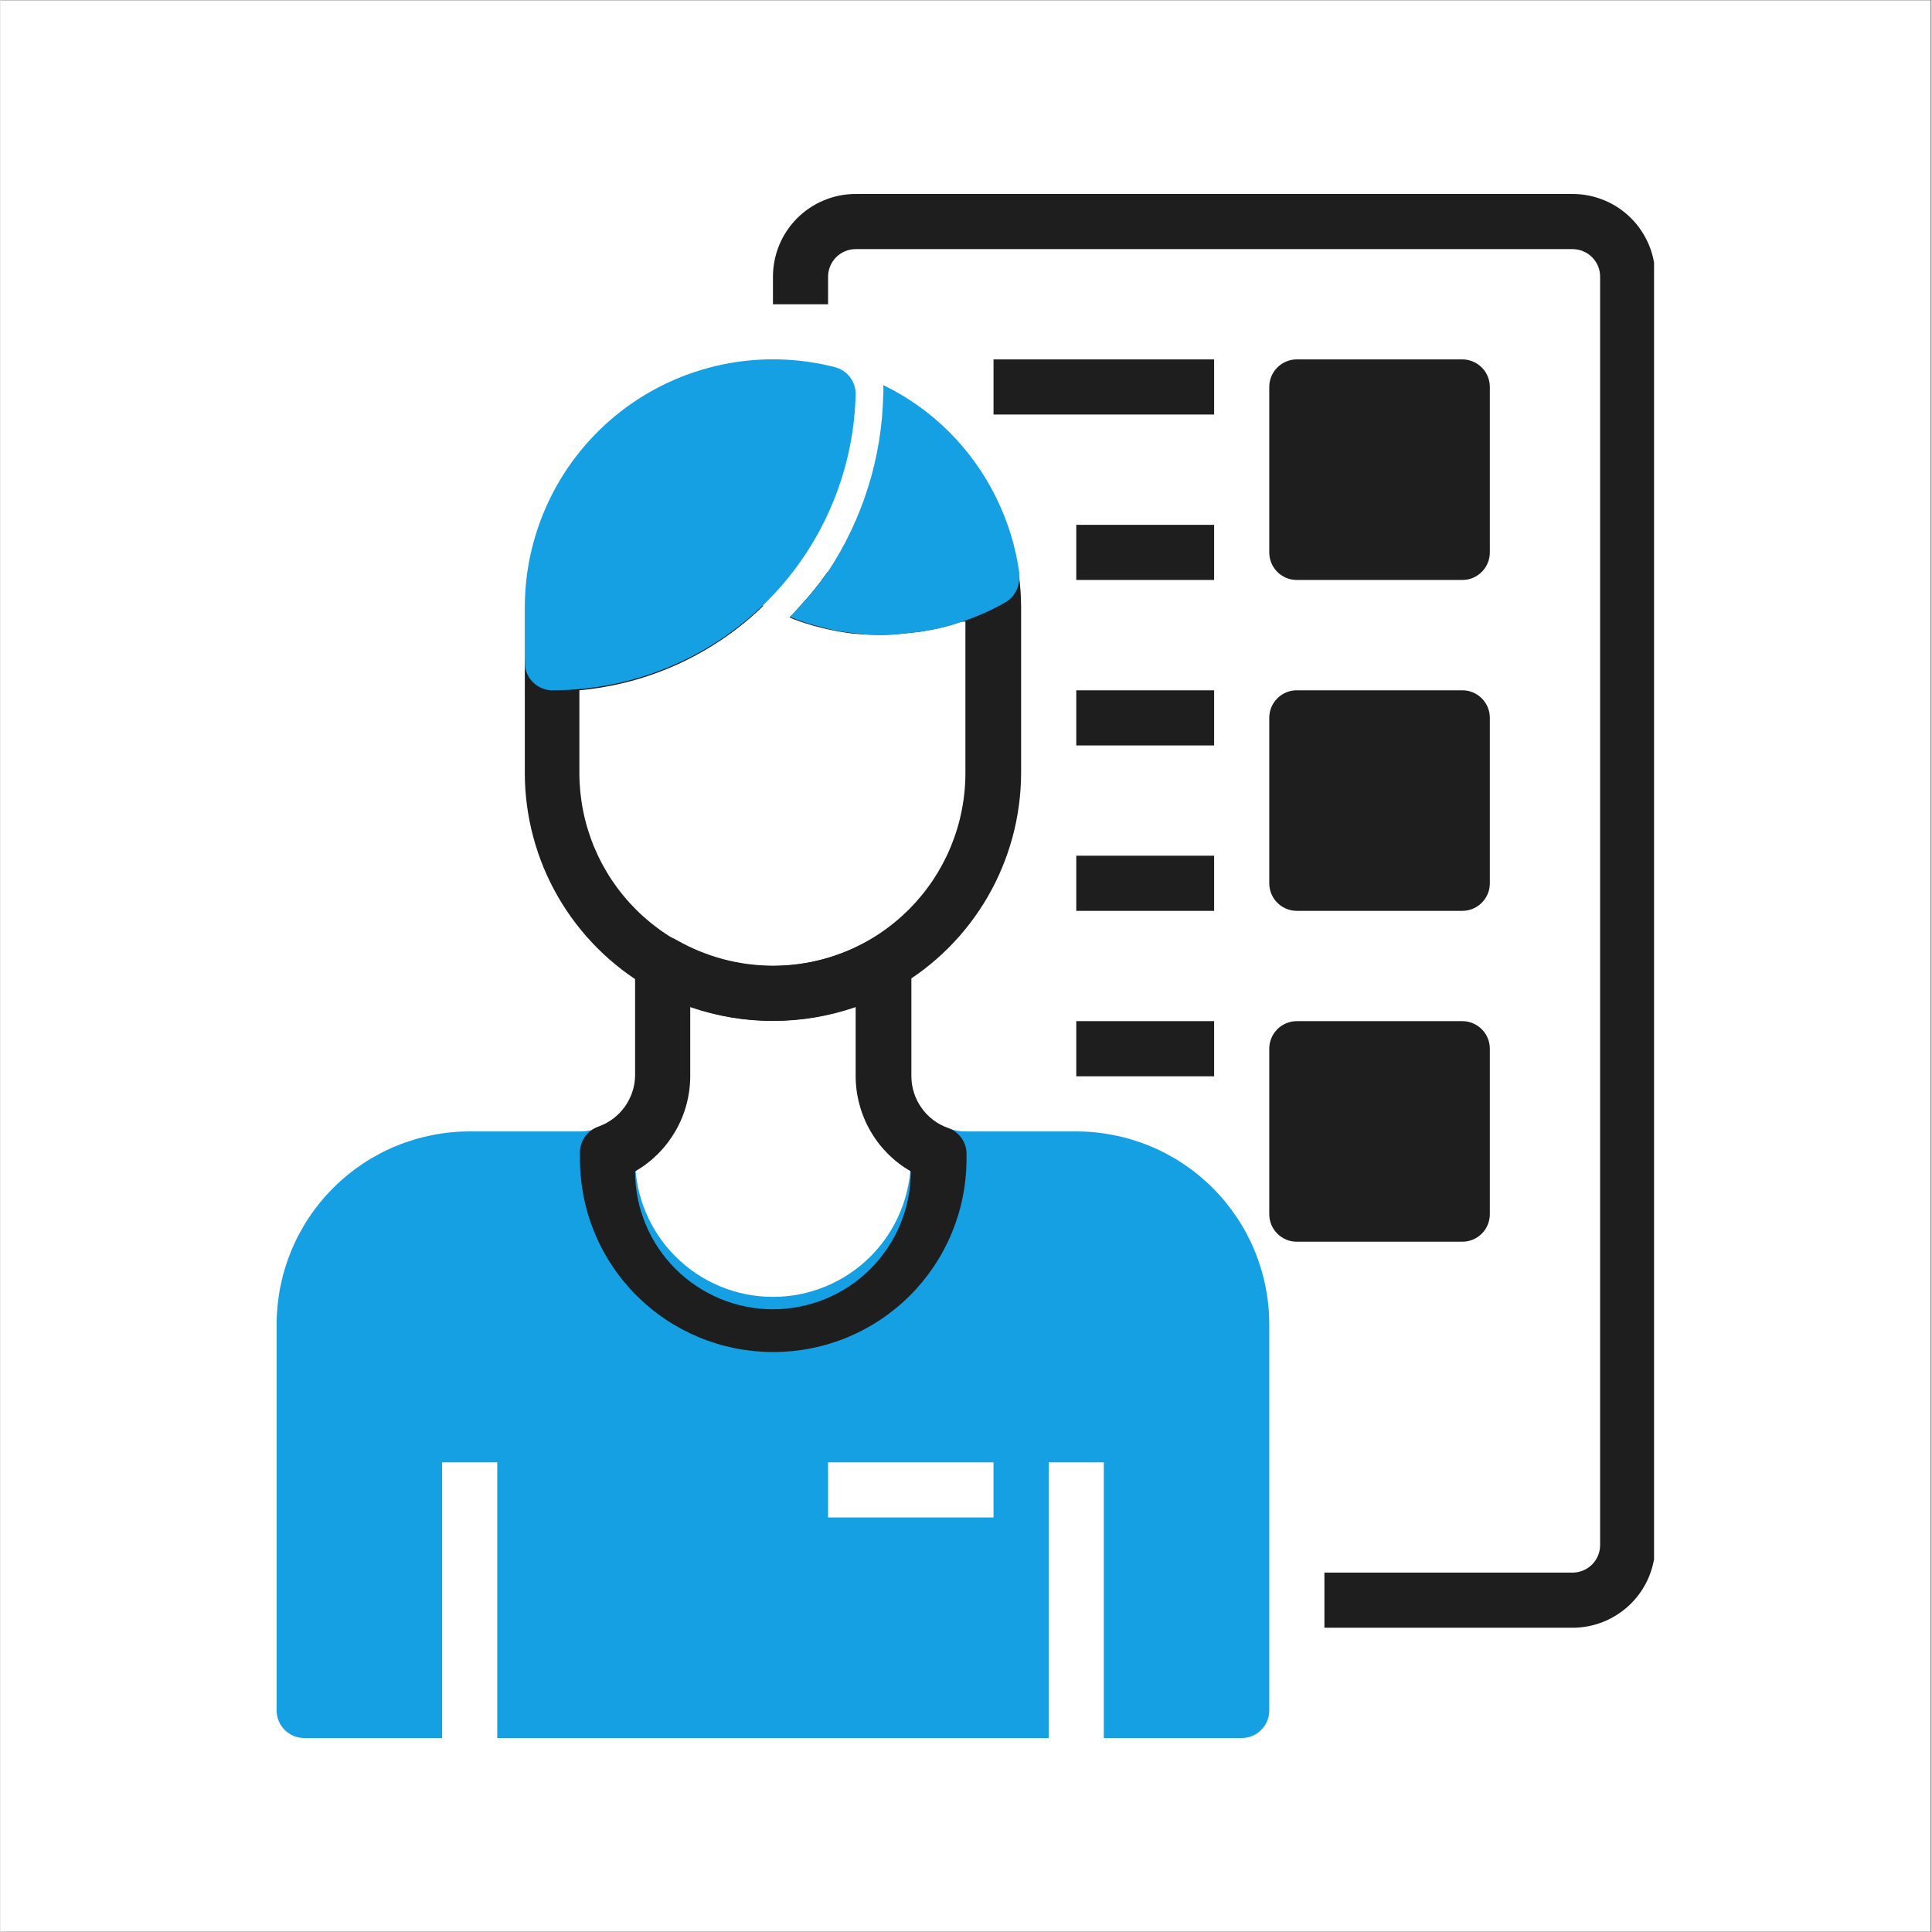 <svg xmlns="http://www.w3.org/2000/svg" xmlns:xlink="http://www.w3.org/1999/xlink" width="300" zoomAndPan="magnify" viewBox="0 0 224.88 225" height="300" preserveAspectRatio="xMidYMid meet" version="1.0"><rect x="0" y="0" width="224.88" height="225" fill="#808080" stroke="none"/><defs><clipPath id="80a4769110"><path d="M 0 0.059 L 224.762 0.059 L 224.762 224.938 L 0 224.938 Z M 0 0.059 " clip-rule="nonzero"/></clipPath><clipPath id="01040b5db2"><path d="M 32.156 131 L 148 131 L 148 202.453 L 32.156 202.453 Z M 32.156 131 " clip-rule="nonzero"/></clipPath><clipPath id="c5cee68563"><path d="M 89 22.547 L 192.57 22.547 L 192.57 190 L 89 190 Z M 89 22.547 " clip-rule="nonzero"/></clipPath></defs><g clip-path="url(#80a4769110)"><path fill="#ffffff" d="M 0 0.059 L 224.879 0.059 L 224.879 224.941 L 0 224.941 Z M 0 0.059 " fill-opacity="1" fill-rule="nonzero"/><path fill="#ffffff" d="M 0 0.059 L 224.879 0.059 L 224.879 224.941 L 0 224.941 Z M 0 0.059 " fill-opacity="1" fill-rule="nonzero"/></g><g clip-path="url(#01040b5db2)"><path fill="#15a0e3" d="M 125.281 131.766 L 112.434 131.766 C 111.73 131.77 111.043 131.652 110.379 131.414 C 110.137 131.32 109.887 131.258 109.629 131.223 C 109.371 131.191 109.113 131.191 108.852 131.219 C 108.594 131.25 108.344 131.309 108.102 131.402 C 107.855 131.492 107.625 131.613 107.41 131.758 C 107.195 131.906 107.004 132.074 106.828 132.27 C 106.656 132.465 106.508 132.676 106.387 132.906 C 106.266 133.137 106.172 133.379 106.109 133.629 C 106.047 133.883 106.016 134.141 106.012 134.398 L 106.012 134.977 C 106.012 135.504 105.988 136.027 105.938 136.551 C 105.883 137.074 105.809 137.594 105.703 138.109 C 105.602 138.625 105.473 139.137 105.32 139.637 C 105.168 140.141 104.992 140.637 104.789 141.121 C 104.59 141.609 104.363 142.082 104.117 142.547 C 103.871 143.012 103.598 143.461 103.309 143.898 C 103.016 144.336 102.703 144.758 102.367 145.164 C 102.035 145.57 101.684 145.957 101.312 146.332 C 100.938 146.703 100.551 147.055 100.145 147.391 C 99.738 147.723 99.316 148.035 98.879 148.328 C 98.441 148.621 97.988 148.891 97.527 149.137 C 97.062 149.387 96.586 149.609 96.102 149.812 C 95.617 150.012 95.121 150.188 94.617 150.344 C 94.113 150.496 93.605 150.621 93.09 150.727 C 92.574 150.828 92.055 150.906 91.531 150.957 C 91.008 151.008 90.484 151.031 89.957 151.031 C 89.434 151.031 88.906 151.008 88.383 150.957 C 87.859 150.906 87.34 150.828 86.824 150.727 C 86.309 150.621 85.801 150.496 85.297 150.344 C 84.793 150.188 84.301 150.012 83.812 149.812 C 83.328 149.609 82.852 149.387 82.391 149.137 C 81.926 148.891 81.477 148.621 81.039 148.328 C 80.602 148.035 80.18 147.723 79.773 147.391 C 79.367 147.055 78.977 146.703 78.605 146.332 C 78.234 145.957 77.879 145.57 77.547 145.164 C 77.215 144.758 76.898 144.336 76.609 143.898 C 76.316 143.461 76.047 143.012 75.797 142.547 C 75.551 142.082 75.324 141.609 75.125 141.121 C 74.922 140.637 74.746 140.141 74.594 139.637 C 74.441 139.137 74.312 138.625 74.211 138.109 C 74.109 137.594 74.031 137.074 73.98 136.551 C 73.93 136.027 73.902 135.504 73.902 134.977 L 73.902 134.398 C 73.902 134.141 73.871 133.883 73.805 133.629 C 73.742 133.379 73.652 133.137 73.527 132.906 C 73.406 132.676 73.258 132.465 73.086 132.27 C 72.914 132.074 72.719 131.906 72.504 131.758 C 72.289 131.613 72.059 131.492 71.816 131.402 C 71.57 131.309 71.32 131.25 71.062 131.219 C 70.805 131.191 70.547 131.191 70.285 131.223 C 70.027 131.258 69.777 131.32 69.535 131.414 C 68.871 131.652 68.188 131.77 67.48 131.766 L 54.637 131.766 C 53.898 131.766 53.164 131.801 52.434 131.875 C 51.699 131.945 50.973 132.055 50.25 132.199 C 49.527 132.344 48.816 132.52 48.109 132.734 C 47.406 132.949 46.715 133.195 46.035 133.477 C 45.355 133.758 44.688 134.074 44.039 134.422 C 43.391 134.77 42.758 135.145 42.148 135.555 C 41.535 135.965 40.945 136.402 40.375 136.867 C 39.809 137.336 39.262 137.828 38.742 138.352 C 38.223 138.871 37.727 139.414 37.262 139.984 C 36.793 140.555 36.355 141.145 35.945 141.758 C 35.535 142.367 35.16 143 34.812 143.648 C 34.465 144.297 34.152 144.961 33.867 145.641 C 33.586 146.324 33.34 147.016 33.125 147.719 C 32.91 148.426 32.734 149.137 32.59 149.859 C 32.445 150.582 32.34 151.309 32.266 152.043 C 32.195 152.773 32.156 153.508 32.156 154.246 L 32.156 199.199 C 32.156 199.625 32.238 200.035 32.402 200.43 C 32.566 200.82 32.797 201.168 33.098 201.469 C 33.398 201.77 33.746 202.004 34.141 202.168 C 34.535 202.328 34.941 202.41 35.367 202.41 L 51.426 202.41 L 51.426 170.301 L 57.848 170.301 L 57.848 202.41 L 122.07 202.41 L 122.07 170.301 L 128.492 170.301 L 128.492 202.41 L 144.547 202.41 C 144.973 202.41 145.383 202.328 145.773 202.168 C 146.168 202.004 146.516 201.77 146.816 201.469 C 147.117 201.168 147.352 200.82 147.512 200.43 C 147.676 200.035 147.758 199.625 147.758 199.199 L 147.758 154.246 C 147.758 153.508 147.723 152.773 147.648 152.043 C 147.578 151.309 147.469 150.582 147.324 149.859 C 147.184 149.137 147.004 148.426 146.789 147.719 C 146.574 147.016 146.328 146.324 146.047 145.641 C 145.766 144.961 145.449 144.297 145.102 143.648 C 144.758 143 144.379 142.367 143.969 141.758 C 143.559 141.145 143.121 140.555 142.656 139.984 C 142.188 139.414 141.695 138.871 141.172 138.352 C 140.652 137.828 140.109 137.336 139.539 136.867 C 138.969 136.402 138.379 135.965 137.77 135.555 C 137.156 135.145 136.523 134.77 135.875 134.422 C 135.227 134.074 134.562 133.758 133.883 133.477 C 133.203 133.195 132.508 132.949 131.805 132.734 C 131.102 132.52 130.387 132.344 129.664 132.199 C 128.941 132.055 128.215 131.945 127.484 131.875 C 126.75 131.801 126.016 131.766 125.281 131.766 Z M 115.645 176.723 L 96.379 176.723 L 96.379 170.301 L 115.645 170.301 Z M 115.645 176.723 " fill-opacity="1" fill-rule="nonzero"/></g><path fill="#1e1e1e" d="M 118.602 67 C 118.508 66.496 118.305 66.039 117.996 65.633 C 117.684 65.223 117.297 64.91 116.836 64.688 C 116.367 64.441 115.871 64.32 115.34 64.32 C 114.812 64.32 114.316 64.441 113.848 64.688 C 112.527 65.426 111.145 66.023 109.699 66.484 C 108.258 66.945 106.781 67.258 105.277 67.426 C 103.77 67.59 102.266 67.605 100.754 67.469 C 99.246 67.332 97.766 67.047 96.316 66.613 C 95.336 68.016 94.266 69.344 93.105 70.594 C 92.719 71.043 92.301 71.496 91.883 71.91 C 92.523 72.18 93.18 72.418 93.844 72.617 C 94.414 72.809 94.992 72.969 95.578 73.102 C 96.762 73.406 97.961 73.629 99.172 73.773 C 101.195 73.984 103.219 73.984 105.242 73.773 L 107.008 73.582 L 108.133 73.391 C 109.426 73.168 110.688 72.836 111.922 72.395 L 112.371 72.395 L 112.371 90.023 C 112.371 90.758 112.336 91.492 112.262 92.227 C 112.191 92.957 112.082 93.684 111.938 94.406 C 111.797 95.129 111.617 95.844 111.402 96.547 C 111.191 97.25 110.941 97.945 110.66 98.625 C 110.379 99.305 110.062 99.969 109.719 100.617 C 109.371 101.266 108.992 101.898 108.582 102.512 C 108.176 103.121 107.734 103.715 107.27 104.281 C 106.801 104.852 106.309 105.395 105.789 105.918 C 105.266 106.438 104.723 106.93 104.152 107.398 C 103.586 107.863 102.992 108.305 102.383 108.711 C 101.77 109.121 101.137 109.5 100.488 109.848 C 99.84 110.191 99.176 110.508 98.496 110.789 C 97.816 111.07 97.121 111.32 96.418 111.531 C 95.715 111.746 95 111.926 94.277 112.066 C 93.555 112.211 92.828 112.32 92.098 112.391 C 91.363 112.465 90.629 112.5 89.895 112.5 C 89.156 112.5 88.422 112.465 87.691 112.391 C 86.957 112.32 86.23 112.211 85.508 112.066 C 84.785 111.926 84.074 111.746 83.367 111.531 C 82.664 111.32 81.973 111.07 81.293 110.789 C 80.613 110.508 79.945 110.191 79.297 109.848 C 78.648 109.5 78.016 109.121 77.406 108.711 C 76.793 108.305 76.203 107.863 75.633 107.398 C 75.066 106.93 74.52 106.438 74 105.918 C 73.48 105.395 72.984 104.852 72.52 104.281 C 72.051 103.715 71.613 103.121 71.203 102.512 C 70.793 101.898 70.418 101.266 70.07 100.617 C 69.723 99.969 69.41 99.305 69.125 98.625 C 68.844 97.945 68.598 97.25 68.383 96.547 C 68.168 95.844 67.992 95.129 67.848 94.406 C 67.703 93.684 67.598 92.957 67.523 92.227 C 67.453 91.492 67.414 90.758 67.414 90.023 L 67.414 80.391 C 69.414 80.207 71.383 79.859 73.324 79.344 C 75.262 78.828 77.145 78.152 78.969 77.316 C 80.793 76.477 82.531 75.492 84.188 74.359 C 85.844 73.227 87.395 71.961 88.832 70.562 L 89.957 71.141 C 88.742 70.543 87.574 69.855 86.457 69.086 C 86.273 68.953 86.105 68.805 85.957 68.637 C 85.805 68.473 85.672 68.289 85.559 68.094 C 85.445 67.902 85.352 67.695 85.281 67.48 C 85.211 67.27 85.164 67.047 85.141 66.824 C 85.117 66.602 85.117 66.375 85.137 66.152 C 85.16 65.926 85.207 65.707 85.277 65.492 C 85.348 65.277 85.438 65.074 85.551 64.879 C 85.66 64.684 85.793 64.5 85.945 64.332 C 84.582 65.855 83.074 67.223 81.422 68.426 C 79.77 69.629 78.008 70.645 76.141 71.477 C 74.273 72.305 72.336 72.93 70.336 73.352 C 68.336 73.77 66.312 73.977 64.27 73.969 C 63.844 73.969 63.434 74.047 63.039 74.211 C 62.648 74.375 62.301 74.605 62 74.906 C 61.695 75.207 61.465 75.555 61.301 75.949 C 61.141 76.344 61.059 76.754 61.059 77.18 L 61.059 90.023 C 61.059 91.281 61.141 92.535 61.309 93.785 C 61.473 95.035 61.719 96.27 62.047 97.484 C 62.371 98.703 62.777 99.895 63.258 101.059 C 63.742 102.223 64.297 103.348 64.926 104.441 C 65.559 105.531 66.254 106.578 67.023 107.578 C 67.789 108.578 68.617 109.523 69.508 110.414 C 70.398 111.309 71.344 112.137 72.34 112.906 C 73.34 113.672 74.387 114.375 75.477 115.004 C 76.57 115.637 77.699 116.195 78.867 116.676 C 80.031 117.16 81.227 117.566 82.445 117.891 C 83.664 118.219 84.902 118.465 86.152 118.629 C 87.406 118.793 88.664 118.875 89.926 118.875 C 91.188 118.875 92.445 118.793 93.699 118.629 C 94.949 118.465 96.188 118.219 97.406 117.891 C 98.625 117.566 99.816 117.16 100.984 116.676 C 102.152 116.195 103.281 115.637 104.375 115.004 C 105.469 114.375 106.516 113.676 107.52 112.91 C 108.52 112.145 109.469 111.316 110.363 110.426 C 111.254 109.535 112.086 108.59 112.855 107.59 C 113.625 106.59 114.328 105.543 114.961 104.453 C 115.594 103.359 116.152 102.23 116.637 101.066 C 117.121 99.902 117.527 98.711 117.859 97.492 C 118.188 96.273 118.434 95.043 118.602 93.789 C 118.77 92.539 118.855 91.285 118.859 90.023 L 118.859 70.754 C 118.859 69.496 118.773 68.246 118.602 67 Z M 118.602 67 " fill-opacity="1" fill-rule="nonzero"/><path fill="#1e1e1e" d="M 89.957 157.457 C 89.223 157.457 88.488 157.418 87.754 157.348 C 87.023 157.273 86.293 157.168 85.574 157.023 C 84.852 156.879 84.137 156.703 83.434 156.488 C 82.727 156.273 82.035 156.027 81.355 155.746 C 80.676 155.461 80.012 155.148 79.363 154.801 C 78.711 154.453 78.082 154.078 77.469 153.668 C 76.859 153.258 76.266 152.82 75.699 152.352 C 75.129 151.887 74.586 151.391 74.062 150.871 C 73.543 150.352 73.051 149.805 72.582 149.238 C 72.113 148.668 71.676 148.078 71.27 147.465 C 70.859 146.855 70.48 146.223 70.133 145.574 C 69.785 144.926 69.473 144.258 69.191 143.578 C 68.91 142.898 68.66 142.207 68.449 141.504 C 68.234 140.797 68.055 140.086 67.91 139.363 C 67.77 138.641 67.66 137.914 67.59 137.18 C 67.516 136.449 67.48 135.715 67.48 134.977 L 67.48 134.398 C 67.461 134.051 67.5 133.707 67.594 133.367 C 67.688 133.031 67.836 132.715 68.031 132.426 C 68.227 132.137 68.465 131.887 68.746 131.676 C 69.023 131.461 69.332 131.301 69.664 131.188 C 70.27 130.969 70.828 130.668 71.344 130.281 C 71.859 129.895 72.305 129.441 72.684 128.918 C 73.059 128.398 73.352 127.832 73.562 127.223 C 73.77 126.613 73.883 125.988 73.902 125.344 L 73.902 112.242 C 73.902 111.668 74.047 111.129 74.336 110.629 C 74.629 110.133 75.023 109.738 75.523 109.453 C 76.023 109.168 76.562 109.027 77.141 109.031 C 77.719 109.039 78.254 109.188 78.75 109.48 C 80.461 110.457 82.27 111.199 84.176 111.707 C 86.082 112.211 88.02 112.465 89.988 112.465 C 91.961 112.465 93.898 112.211 95.805 111.707 C 97.707 111.199 99.516 110.457 101.23 109.48 C 101.727 109.188 102.262 109.039 102.84 109.031 C 103.414 109.027 103.953 109.168 104.457 109.453 C 104.957 109.738 105.352 110.133 105.641 110.629 C 105.934 111.129 106.078 111.668 106.078 112.242 L 106.078 125.344 C 106.082 126 106.184 126.645 106.383 127.27 C 106.582 127.895 106.875 128.477 107.254 129.012 C 107.633 129.551 108.082 130.02 108.605 130.418 C 109.129 130.816 109.699 131.125 110.316 131.348 C 110.648 131.461 110.953 131.621 111.234 131.836 C 111.512 132.047 111.75 132.297 111.949 132.586 C 112.145 132.879 112.293 133.191 112.387 133.527 C 112.48 133.867 112.52 134.211 112.5 134.559 L 112.5 134.977 C 112.5 135.715 112.465 136.449 112.391 137.18 C 112.32 137.914 112.211 138.641 112.066 139.363 C 111.926 140.086 111.746 140.797 111.531 141.504 C 111.316 142.207 111.07 142.898 110.789 143.578 C 110.508 144.258 110.191 144.926 109.844 145.574 C 109.5 146.223 109.121 146.855 108.711 147.465 C 108.301 148.078 107.863 148.668 107.398 149.238 C 106.93 149.805 106.438 150.352 105.914 150.871 C 105.395 151.391 104.852 151.887 104.281 152.352 C 103.711 152.82 103.121 153.258 102.508 153.668 C 101.898 154.078 101.266 154.453 100.617 154.801 C 99.969 155.148 99.305 155.461 98.625 155.746 C 97.945 156.027 97.25 156.273 96.547 156.488 C 95.844 156.703 95.129 156.879 94.406 157.023 C 93.684 157.168 92.957 157.273 92.227 157.348 C 91.492 157.418 90.758 157.457 90.023 157.457 Z M 73.902 136.422 C 73.902 136.949 73.93 137.473 73.98 137.996 C 74.031 138.52 74.109 139.039 74.211 139.555 C 74.312 140.07 74.441 140.582 74.594 141.082 C 74.746 141.586 74.922 142.082 75.125 142.566 C 75.324 143.051 75.551 143.527 75.797 143.992 C 76.047 144.453 76.316 144.906 76.609 145.344 C 76.898 145.781 77.215 146.203 77.547 146.609 C 77.879 147.016 78.234 147.402 78.605 147.777 C 78.977 148.148 79.367 148.5 79.773 148.832 C 80.18 149.168 80.602 149.48 81.039 149.773 C 81.477 150.066 81.926 150.336 82.391 150.582 C 82.852 150.832 83.328 151.055 83.812 151.258 C 84.301 151.457 84.793 151.633 85.297 151.785 C 85.801 151.941 86.309 152.066 86.824 152.168 C 87.34 152.273 87.859 152.348 88.383 152.402 C 88.906 152.453 89.434 152.477 89.957 152.477 C 90.484 152.477 91.008 152.453 91.531 152.402 C 92.055 152.348 92.574 152.273 93.09 152.168 C 93.605 152.066 94.113 151.941 94.617 151.785 C 95.121 151.633 95.617 151.457 96.102 151.258 C 96.586 151.055 97.062 150.832 97.527 150.582 C 97.988 150.336 98.441 150.066 98.879 149.773 C 99.316 149.48 99.738 149.168 100.145 148.832 C 100.551 148.5 100.938 148.148 101.312 147.777 C 101.684 147.402 102.035 147.016 102.367 146.609 C 102.703 146.203 103.016 145.781 103.309 145.344 C 103.598 144.906 103.871 144.453 104.117 143.992 C 104.363 143.527 104.59 143.051 104.789 142.566 C 104.992 142.082 105.168 141.586 105.32 141.082 C 105.473 140.582 105.602 140.07 105.703 139.555 C 105.809 139.039 105.883 138.52 105.938 137.996 C 105.988 137.473 106.012 136.949 106.012 136.422 C 105.039 135.859 104.156 135.184 103.359 134.391 C 102.566 133.598 101.887 132.715 101.324 131.742 C 100.758 130.77 100.332 129.742 100.039 128.656 C 99.742 127.57 99.594 126.469 99.59 125.344 L 99.59 117.285 C 96.469 118.359 93.258 118.898 89.957 118.898 C 86.656 118.898 83.445 118.359 80.324 117.285 L 80.324 125.344 C 80.32 126.469 80.172 127.57 79.879 128.656 C 79.586 129.742 79.156 130.77 78.594 131.742 C 78.027 132.715 77.348 133.598 76.555 134.391 C 75.758 135.184 74.875 135.859 73.902 136.422 Z M 73.902 136.422 " fill-opacity="1" fill-rule="nonzero"/><path fill="#15a0e3" d="M 118.602 66.934 C 118.688 67.578 118.59 68.195 118.301 68.781 C 118.016 69.363 117.59 69.82 117.027 70.145 C 115.422 71.066 113.742 71.816 111.984 72.395 C 110.75 72.836 109.488 73.168 108.195 73.391 L 107.074 73.582 L 105.309 73.773 C 104.477 73.887 103.641 73.949 102.801 73.969 C 101.605 73.977 100.418 73.891 99.238 73.711 C 98.016 73.613 96.816 73.387 95.641 73.035 C 95.055 72.906 94.477 72.746 93.906 72.555 C 93.242 72.352 92.59 72.117 91.949 71.848 C 92.367 71.43 92.785 70.98 93.168 70.531 C 94.332 69.277 95.402 67.949 96.379 66.551 C 98.395 63.5 99.945 60.23 101.039 56.742 C 102.129 53.254 102.719 49.684 102.801 46.031 C 102.836 45.633 102.836 45.238 102.801 44.844 C 105.664 46.234 108.223 48.055 110.477 50.301 C 112.707 52.535 114.523 55.066 115.926 57.898 C 117.328 60.73 118.242 63.707 118.664 66.84 Z M 97.152 42.754 C 96.086 42.48 95.012 42.27 93.922 42.117 C 92.832 41.969 91.742 41.879 90.641 41.855 C 89.543 41.828 88.449 41.863 87.355 41.965 C 86.258 42.062 85.176 42.223 84.098 42.445 C 83.023 42.668 81.965 42.953 80.922 43.297 C 79.875 43.637 78.855 44.039 77.859 44.5 C 76.859 44.961 75.891 45.477 74.953 46.047 C 74.016 46.617 73.109 47.238 72.242 47.91 C 71.375 48.586 70.547 49.305 69.762 50.074 C 68.977 50.84 68.238 51.652 67.543 52.504 C 66.852 53.355 66.207 54.242 65.613 55.168 C 65.023 56.094 64.484 57.051 64.004 58.035 C 63.52 59.023 63.094 60.035 62.727 61.07 C 62.359 62.105 62.051 63.156 61.801 64.227 C 61.555 65.297 61.367 66.379 61.242 67.469 C 61.121 68.562 61.059 69.656 61.059 70.754 L 61.059 77.18 C 61.059 77.605 61.141 78.012 61.301 78.406 C 61.465 78.801 61.695 79.148 62 79.449 C 62.301 79.75 62.648 79.98 63.039 80.145 C 63.434 80.309 63.844 80.391 64.27 80.391 C 65.406 80.391 66.543 80.336 67.68 80.227 C 68.812 80.117 69.938 79.953 71.055 79.734 C 72.172 79.516 73.277 79.242 74.367 78.918 C 75.461 78.594 76.535 78.215 77.59 77.785 C 78.645 77.355 79.676 76.879 80.684 76.348 C 81.691 75.82 82.672 75.242 83.625 74.621 C 84.578 73.996 85.5 73.328 86.387 72.613 C 87.277 71.902 88.129 71.148 88.945 70.352 C 89.758 69.555 90.535 68.723 91.27 67.852 C 92.004 66.984 92.695 66.078 93.344 65.141 C 93.988 64.207 94.59 63.238 95.145 62.242 C 95.699 61.25 96.203 60.23 96.656 59.184 C 97.113 58.141 97.516 57.078 97.867 55.996 C 98.223 54.91 98.52 53.812 98.766 52.703 C 99.012 51.59 99.203 50.469 99.344 49.336 C 99.48 48.207 99.562 47.074 99.59 45.934 C 99.598 45.57 99.543 45.215 99.43 44.867 C 99.316 44.523 99.148 44.207 98.926 43.918 C 98.707 43.629 98.441 43.383 98.137 43.184 C 97.832 42.984 97.504 42.844 97.152 42.754 Z M 97.152 42.754 " fill-opacity="1" fill-rule="nonzero"/><g clip-path="url(#c5cee68563)"><path fill="#1e1e1e" d="M 183.078 189.566 L 154.18 189.566 L 154.18 183.145 L 183.078 183.145 C 183.504 183.145 183.914 183.062 184.309 182.898 C 184.703 182.738 185.051 182.504 185.352 182.203 C 185.652 181.902 185.883 181.555 186.047 181.16 C 186.211 180.77 186.289 180.359 186.289 179.934 L 186.289 32.223 C 186.289 31.797 186.211 31.387 186.047 30.992 C 185.883 30.602 185.652 30.254 185.352 29.953 C 185.051 29.652 184.703 29.418 184.309 29.258 C 183.914 29.094 183.504 29.012 183.078 29.012 L 99.59 29.012 C 99.164 29.012 98.754 29.094 98.363 29.258 C 97.969 29.418 97.621 29.652 97.32 29.953 C 97.02 30.254 96.789 30.602 96.625 30.992 C 96.461 31.387 96.379 31.797 96.379 32.223 L 96.379 35.434 L 89.957 35.434 L 89.957 32.223 C 89.957 31.59 90.02 30.965 90.145 30.344 C 90.266 29.723 90.449 29.121 90.691 28.535 C 90.934 27.953 91.23 27.398 91.582 26.871 C 91.934 26.344 92.332 25.859 92.777 25.41 C 93.227 24.965 93.715 24.562 94.238 24.211 C 94.766 23.859 95.32 23.566 95.906 23.324 C 96.488 23.082 97.09 22.898 97.711 22.773 C 98.332 22.652 98.957 22.59 99.59 22.59 L 183.078 22.59 C 183.711 22.59 184.34 22.652 184.957 22.773 C 185.578 22.898 186.18 23.082 186.766 23.324 C 187.352 23.566 187.906 23.859 188.43 24.211 C 188.957 24.562 189.445 24.965 189.891 25.41 C 190.34 25.859 190.738 26.344 191.09 26.871 C 191.441 27.398 191.738 27.953 191.98 28.535 C 192.223 29.121 192.402 29.723 192.527 30.344 C 192.652 30.965 192.711 31.59 192.711 32.223 L 192.711 179.934 C 192.711 180.566 192.652 181.191 192.527 181.812 C 192.402 182.434 192.223 183.035 191.98 183.621 C 191.738 184.203 191.441 184.758 191.09 185.285 C 190.738 185.812 190.34 186.297 189.891 186.746 C 189.445 187.191 188.957 187.59 188.43 187.941 C 187.906 188.293 187.352 188.59 186.766 188.832 C 186.18 189.074 185.578 189.258 184.957 189.383 C 184.34 189.504 183.711 189.566 183.078 189.566 Z M 141.336 41.855 L 115.645 41.855 L 115.645 48.277 L 141.336 48.277 Z M 141.336 61.121 L 125.281 61.121 L 125.281 67.543 L 141.336 67.543 Z M 141.336 80.391 L 125.281 80.391 L 125.281 86.812 L 141.336 86.812 Z M 141.336 99.656 L 125.281 99.656 L 125.281 106.078 L 141.336 106.078 Z M 170.234 41.855 L 150.969 41.855 C 150.543 41.855 150.133 41.938 149.738 42.102 C 149.348 42.262 149 42.496 148.699 42.797 C 148.398 43.098 148.164 43.445 148 43.84 C 147.84 44.23 147.758 44.641 147.758 45.066 L 147.758 64.332 C 147.758 64.758 147.84 65.168 148 65.562 C 148.164 65.957 148.398 66.305 148.699 66.605 C 149 66.906 149.348 67.137 149.738 67.301 C 150.133 67.465 150.543 67.543 150.969 67.543 L 170.234 67.543 C 170.66 67.543 171.07 67.465 171.465 67.301 C 171.855 67.137 172.203 66.906 172.504 66.605 C 172.809 66.305 173.039 65.957 173.203 65.562 C 173.363 65.168 173.445 64.758 173.445 64.332 L 173.445 45.066 C 173.445 44.641 173.363 44.23 173.203 43.84 C 173.039 43.445 172.809 43.098 172.504 42.797 C 172.203 42.496 171.855 42.262 171.465 42.102 C 171.07 41.938 170.66 41.855 170.234 41.855 Z M 170.234 80.391 L 150.969 80.391 C 150.543 80.391 150.133 80.469 149.738 80.633 C 149.348 80.797 149 81.027 148.699 81.328 C 148.398 81.629 148.164 81.977 148 82.371 C 147.84 82.766 147.758 83.176 147.758 83.602 L 147.758 102.867 C 147.758 103.293 147.84 103.703 148 104.094 C 148.164 104.488 148.398 104.836 148.699 105.137 C 149 105.438 149.348 105.672 149.738 105.832 C 150.133 105.996 150.543 106.078 150.969 106.078 L 170.234 106.078 C 170.66 106.078 171.07 105.996 171.465 105.832 C 171.855 105.672 172.203 105.438 172.504 105.137 C 172.809 104.836 173.039 104.488 173.203 104.094 C 173.363 103.703 173.445 103.293 173.445 102.867 L 173.445 83.602 C 173.445 83.176 173.363 82.766 173.203 82.371 C 173.039 81.977 172.809 81.629 172.504 81.328 C 172.203 81.027 171.855 80.797 171.465 80.633 C 171.07 80.469 170.66 80.391 170.234 80.391 Z M 170.234 118.922 L 150.969 118.922 C 150.543 118.922 150.133 119.004 149.738 119.168 C 149.348 119.328 149 119.562 148.699 119.863 C 148.398 120.164 148.164 120.512 148 120.906 C 147.84 121.297 147.758 121.707 147.758 122.133 L 147.758 141.398 C 147.758 141.824 147.84 142.234 148 142.629 C 148.164 143.023 148.398 143.371 148.699 143.672 C 149 143.973 149.348 144.203 149.738 144.367 C 150.133 144.531 150.543 144.609 150.969 144.609 L 170.234 144.609 C 170.66 144.609 171.07 144.531 171.465 144.367 C 171.855 144.203 172.203 143.973 172.504 143.672 C 172.809 143.371 173.039 143.023 173.203 142.629 C 173.363 142.234 173.445 141.824 173.445 141.398 L 173.445 122.133 C 173.445 121.707 173.363 121.297 173.203 120.906 C 173.039 120.512 172.809 120.164 172.504 119.863 C 172.203 119.562 171.855 119.328 171.465 119.168 C 171.07 119.004 170.66 118.922 170.234 118.922 Z M 141.336 118.922 L 125.281 118.922 L 125.281 125.344 L 141.336 125.344 Z M 141.336 118.922 " fill-opacity="1" fill-rule="nonzero"/></g></svg>
